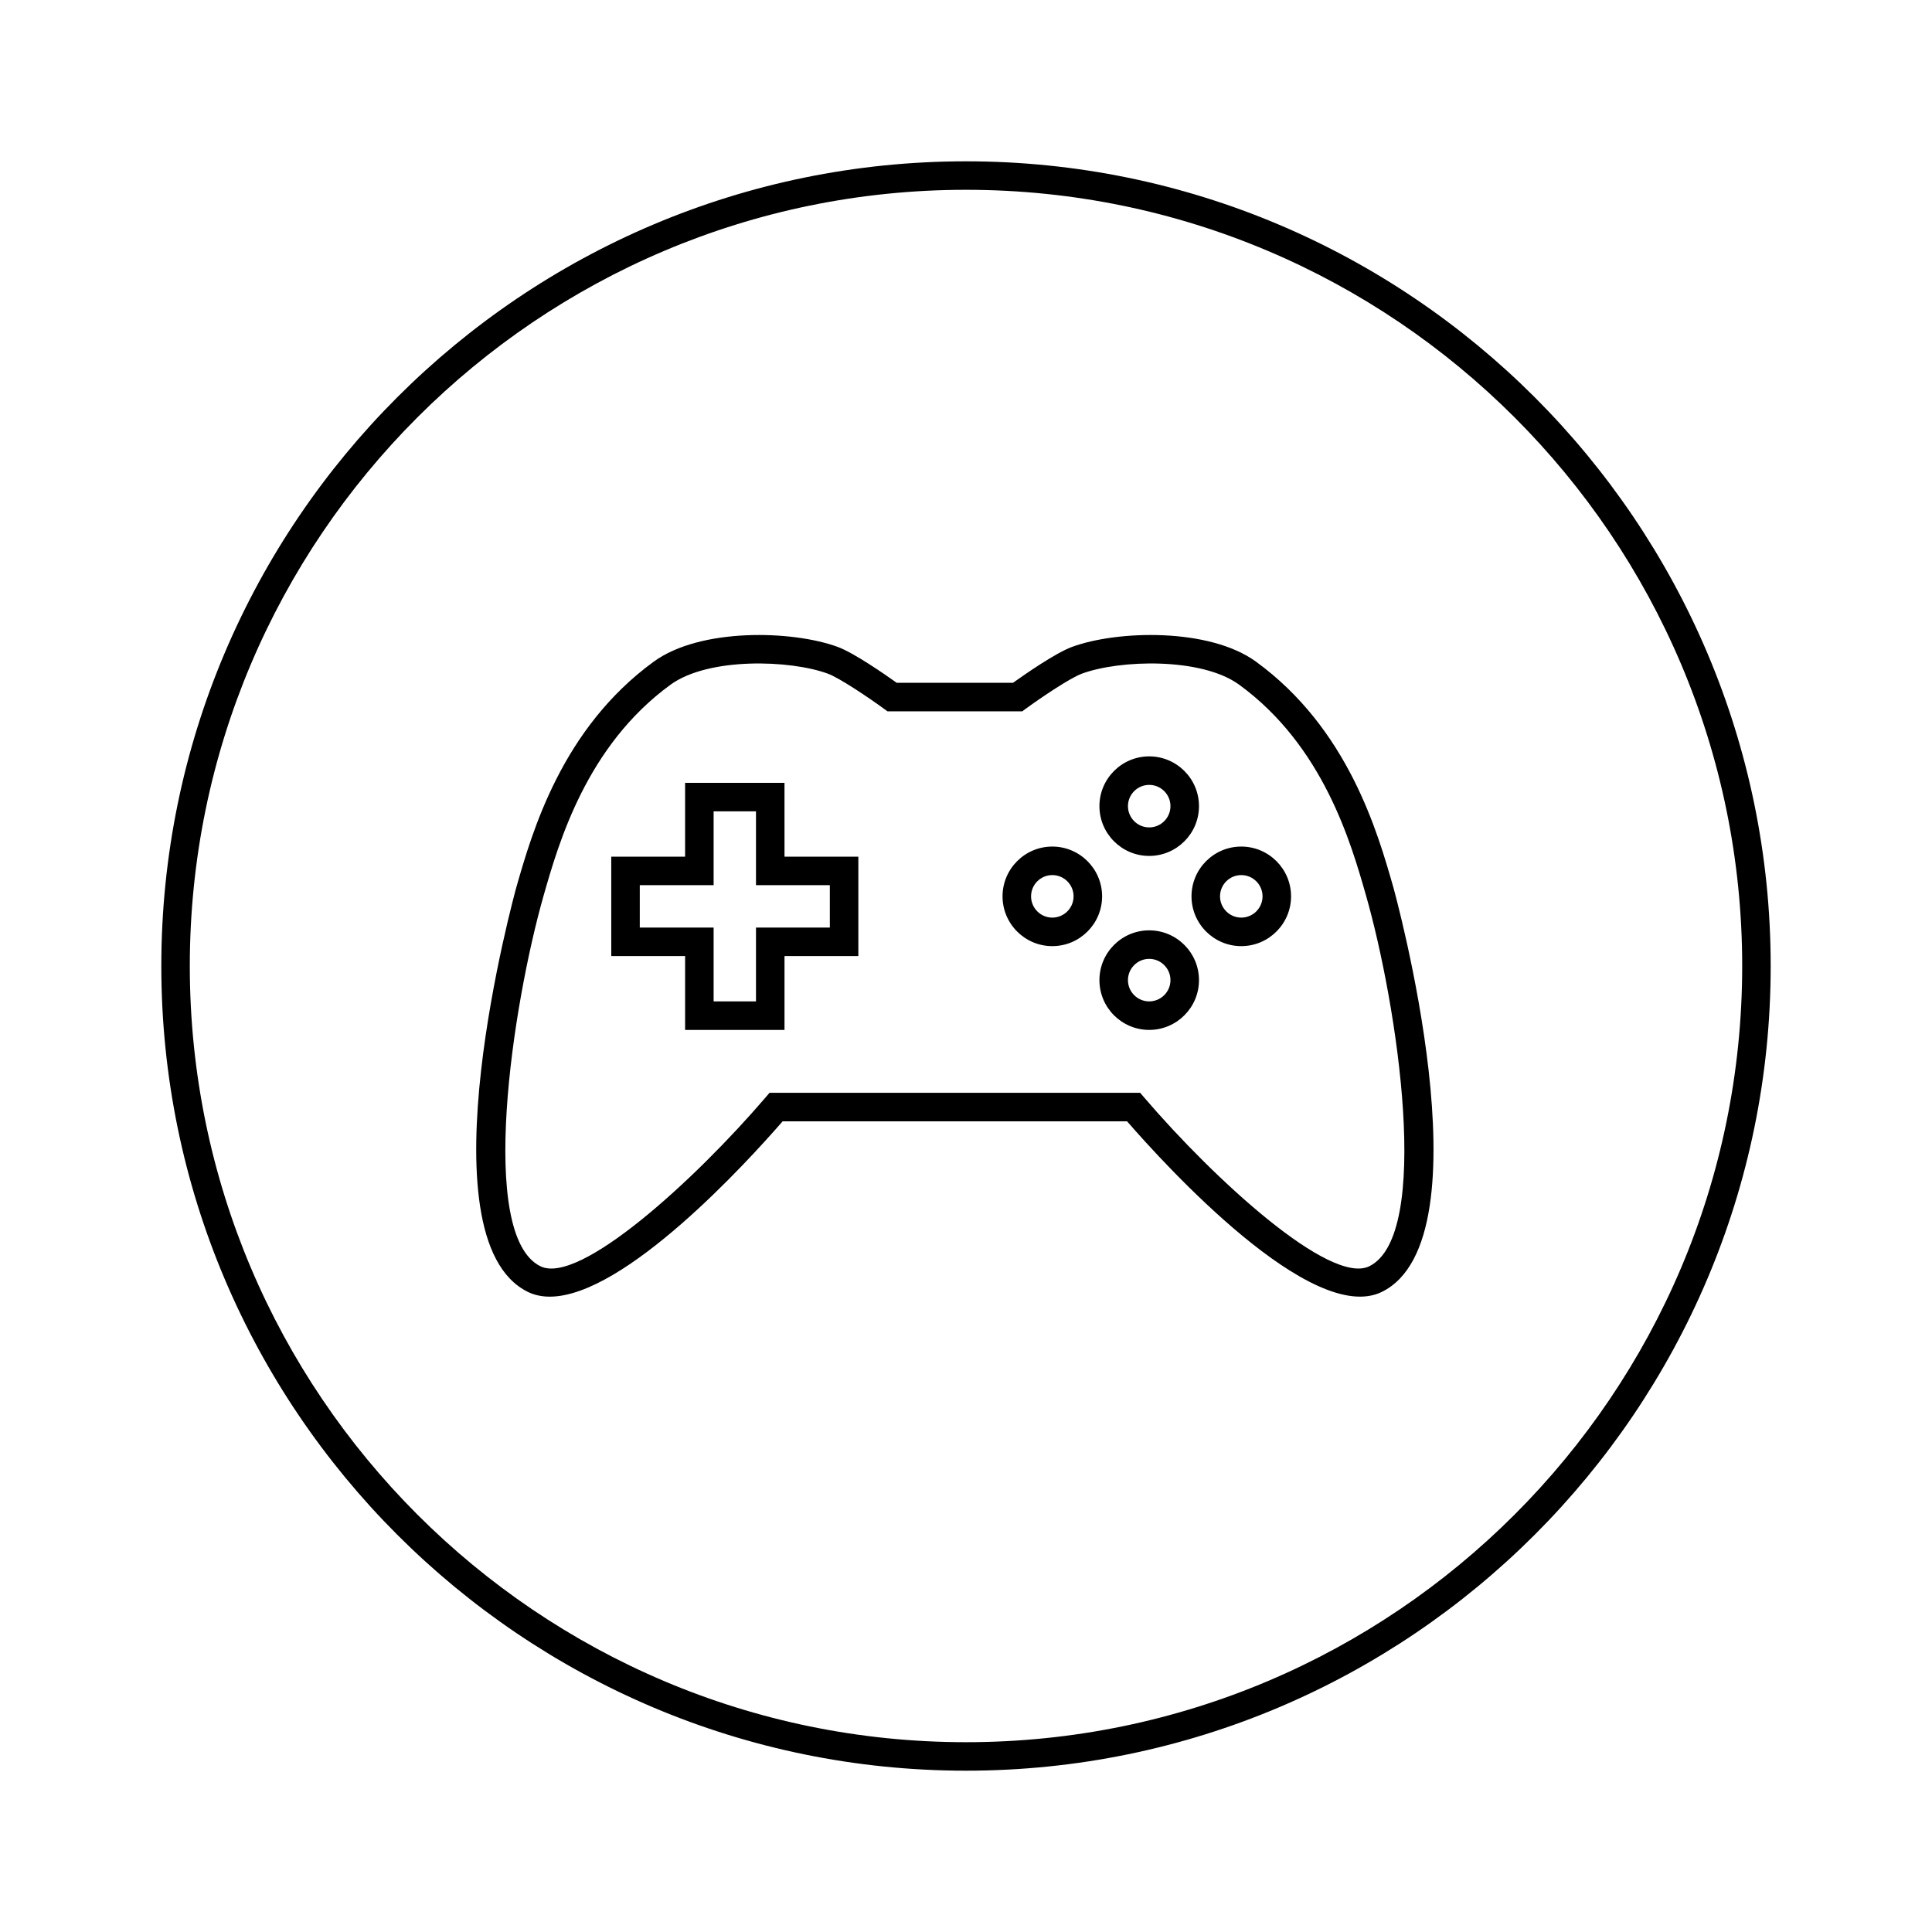 <?xml version="1.0" encoding="UTF-8"?>
<!-- Uploaded to: SVG Repo, www.svgrepo.com, Generator: SVG Repo Mixer Tools -->
<svg fill="#000000" width="800px" height="800px" version="1.1" viewBox="144 144 512 512" xmlns="http://www.w3.org/2000/svg">
 <path d="m400 613.25c-117.59 0-213.25-95.664-213.25-213.25 0-117.59 95.664-213.25 213.25-213.25 117.59 0 213.25 95.664 213.25 213.25 0 117.59-95.664 213.25-213.25 213.25zm0-418.95c-113.43 0-205.7 92.277-205.7 205.7 0 113.42 92.273 205.7 205.7 205.7s205.7-92.277 205.7-205.7c0-113.42-92.27-205.7-205.7-205.7zm-48.098 222.64h-26.34v-19.57h-19.57l-0.004-26.34h19.57v-19.57h26.34l0.004 19.57h19.57v26.34h-19.57zm-18.785-7.555h11.227v-19.57h19.57v-11.23h-19.57v-19.57h-11.227v19.57h-19.57v11.227h19.57zm115.43-38.555c-7.273 0-13.188-5.918-13.188-13.191s5.914-13.191 13.188-13.191c7.273 0 13.195 5.918 13.195 13.191s-5.926 13.191-13.195 13.191zm0-18.824c-3.102 0-5.629 2.527-5.629 5.633s2.527 5.633 5.629 5.633c3.109 0 5.637-2.527 5.637-5.633 0-3.102-2.527-5.633-5.637-5.633zm-25.676 42.73c-7.273 0-13.188-5.918-13.188-13.195 0-7.273 5.914-13.191 13.188-13.191s13.195 5.918 13.195 13.191c0 7.277-5.922 13.195-13.195 13.195zm0-18.828c-3.102 0-5.629 2.527-5.629 5.633 0 3.109 2.527 5.637 5.629 5.637 3.109 0 5.637-2.527 5.637-5.637 0.004-3.106-2.527-5.633-5.637-5.633zm25.676 41.031c-7.273 0-13.188-5.918-13.188-13.191 0-7.277 5.914-13.195 13.188-13.195 7.273 0 13.195 5.918 13.195 13.195 0 7.273-5.926 13.191-13.195 13.191zm0-18.828c-3.102 0-5.629 2.527-5.629 5.637 0 3.106 2.527 5.633 5.629 5.633 3.109 0 5.637-2.527 5.637-5.633s-2.527-5.637-5.637-5.637zm24.402-3.375c-7.273 0-13.188-5.918-13.188-13.195 0-7.273 5.914-13.191 13.188-13.191s13.195 5.918 13.195 13.191c0 7.277-5.926 13.195-13.195 13.195zm0-18.828c-3.102 0-5.629 2.527-5.629 5.633 0 3.109 2.527 5.637 5.629 5.637 3.109 0 5.637-2.527 5.637-5.637 0-3.106-2.527-5.633-5.637-5.633zm-183.25 111.72c-2.106 0-4.062-0.398-5.836-1.273-28.715-14.168-3.285-106.33-3.019-107.25 4.203-14.688 12.035-42.027 36.418-59.77 12.348-8.988 36.723-8.32 48.758-3.891 4.348 1.609 12.625 7.371 15.617 9.504h30.82c2.992-2.137 11.258-7.898 15.617-9.504 12.035-4.43 36.387-5.098 48.758 3.891 24.414 17.766 32.215 45.094 36.406 59.77 0.266 0.926 25.723 93.066-3.012 107.25-18.5 9.117-57.289-33.398-67.543-45.191h-91.277c-9.27 10.66-41.859 46.461-61.707 46.465zm59.973-54.023h96.48l1.133 1.32c18.5 21.613 49.211 49.75 59.59 44.648 16.668-8.227 7.469-69.137-0.906-98.395-3.945-13.805-11.285-39.496-33.594-55.734-10.027-7.293-31.734-6.602-41.691-2.906-3.09 1.133-10.707 6.273-14.789 9.246l-0.992 0.723h-35.719l-0.992-0.723c-4.082-2.973-11.711-8.113-14.789-9.246-9.977-3.695-31.664-4.383-41.691 2.906-22.289 16.211-29.648 41.922-33.605 55.734-8.363 29.258-17.555 90.18-0.895 98.395 10.352 5.113 41.074-23.035 59.59-44.648l1.133-1.32z"/>
</svg>